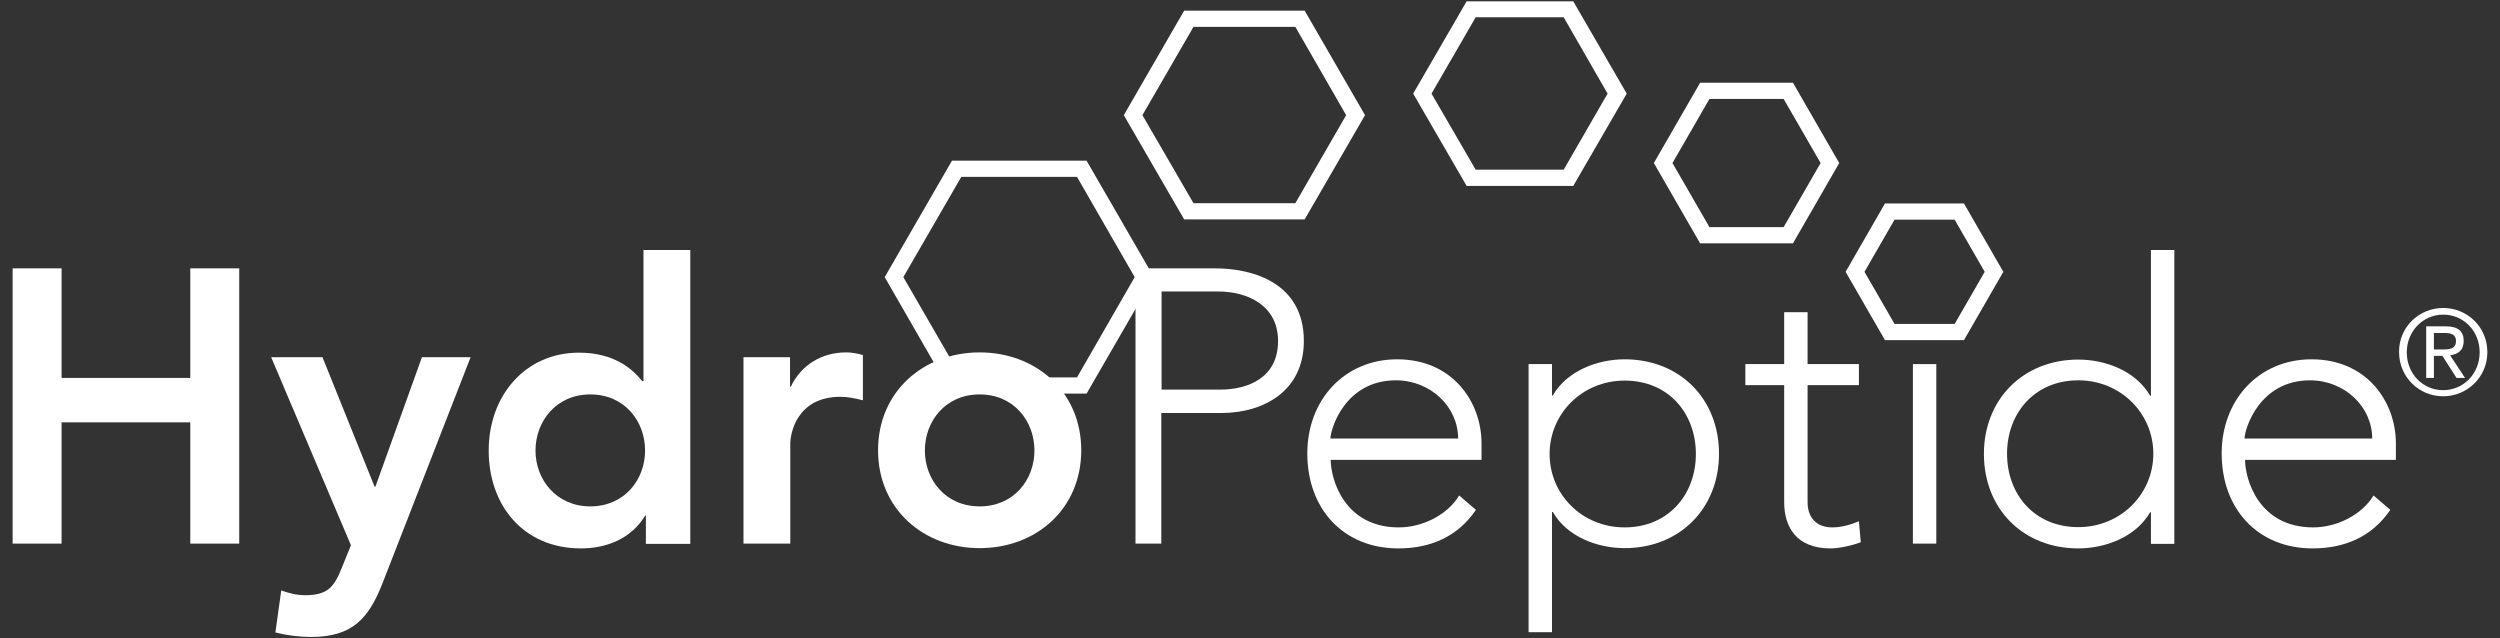 <?xml version="1.0" encoding="utf-8"?>
<svg version="1.1" xmlns="http://www.w3.org/2000/svg" xmlns:xlink="http://www.w3.org/1999/xlink" x="0px" y="0px" width="94px" height="24px" viewBox="0 0 94 24" xml:space="preserve">
	<rect x="0" y="0" width="94" height="24" fill="#333333" stroke="none"/>
	<g fill="#ffffff">
    <path d="M91.865,11.58c0.9,0,1.66,0.71,1.66,1.66c0,0.94-0.76,1.66-1.66,1.66c-0.91,0-1.66-0.72-1.66-1.66C90.195,12.3,90.955,11.58,91.865,11.58z M91.865,14.67c0.76,0,1.37-0.62,1.37-1.42c0-0.81-0.61-1.42-1.37-1.42s-1.37,0.62-1.37,1.42S91.095,14.67,91.865,14.67z M91.225,12.27h0.73c0.46,0,0.68,0.18,0.68,0.55c0,0.36-0.22,0.5-0.51,0.54l0.56,0.85h-0.32l-0.53-0.83h-0.32v0.83h-0.29V12.27z M91.525,13.14h0.3c0.26,0,0.52-0.01,0.52-0.32c0-0.27-0.23-0.3-0.44-0.3h-0.39v0.62H91.525z"/>
    <path d="M33.265,10.42l2.53-4.38h5.06l2.53,4.38l-2.53,4.38h-5.07L33.265,10.42z M36.145,6.65l-2.18,3.77l2.18,3.77h4.35l2.17-3.77l-2.17-3.77C40.495,6.65,36.145,6.65,36.145,6.65z"/>
    <path d="M42.255,4.33l2.27-3.93h4.53l2.27,3.93l-2.27,3.92h-4.53L42.255,4.33z M44.875,1.01l-1.92,3.32l1.92,3.31h3.83l1.91-3.31l-1.91-3.32C48.705,1.01,44.875,1.01,44.875,1.01z"/>
    <path d="M53.135,3.52l2.01-3.47h4.01l2.01,3.47l-2.01,3.47h-4.01L53.135,3.52z M55.485,0.65l-1.66,2.87l1.66,2.86h3.31l1.65-2.86l-1.65-2.87C58.795,0.65,55.485,0.65,55.485,0.65z"/>
    <path d="M62.185,6.13l1.74-3.02h3.49l1.74,3.02l-1.74,3.02h-3.49L62.185,6.13z M64.275,3.72l-1.39,2.41l1.39,2.41h2.79l1.39-2.41l-1.39-2.41H64.275z"/>
    <path d="M69.395,10.22l1.48-2.57h2.97l1.48,2.57l-1.48,2.57h-2.97L69.395,10.22z M71.235,8.26l-1.13,1.96l1.13,1.96h2.26l1.13-1.96l-1.13-1.96H71.235z"/>
    <path d="M0.475,10.09h1.84v4.12h4.84v-4.12h1.84v10.35h-1.84v-4.56h-4.84v4.56h-1.84V10.09z"/>
    <path d="M10.195,13.43h1.93l1.96,4.87h0.03l1.75-4.87h1.83l-3.32,8.52c-0.52,1.31-1.13,2-2.68,2c-0.45,0-0.91-0.06-1.34-0.17l0.22-1.58c0.28,0.1,0.58,0.18,0.89,0.18c0.86,0,1.1-0.31,1.39-1.04l0.34-0.84L10.195,13.43z"/>
    <path d="M24.285,19.39h-0.03c-0.51,0.85-1.43,1.23-2.41,1.23c-2.16,0-3.47-1.61-3.47-3.68c0-2.08,1.39-3.68,3.39-3.68c1.32,0,2.02,0.61,2.38,1.07h0.05V9.4h1.76v11.05h-1.67C24.285,20.45,24.285,19.39,24.285,19.39z M22.195,19.04c1.29,0,2.06-1.01,2.06-2.1c0-1.1-0.77-2.11-2.06-2.11c-1.28,0-2.06,1.01-2.06,2.11C20.135,18.03,20.915,19.04,22.195,19.04z"/>
    <path d="M27.945,13.43h1.76v1.11h0.03c0.38-0.81,1.16-1.29,2.08-1.29c0.22,0,0.42,0.04,0.63,0.1v1.7c-0.29-0.07-0.57-0.13-0.84-0.13c-1.66,0-1.89,1.39-1.89,1.77v3.75h-1.76v-7.01H27.945z"/>
    <path d="M36.835,13.25c2.12,0,3.82,1.48,3.82,3.68c0,2.21-1.7,3.68-3.82,3.68s-3.82-1.48-3.82-3.68S34.715,13.25,36.835,13.25z M36.835,19.04c1.29,0,2.06-1.01,2.06-2.1c0-1.1-0.77-2.11-2.06-2.11s-2.06,1.01-2.06,2.11C34.775,18.03,35.545,19.04,36.835,19.04z"/>
    <path d="M42.705,10.09h2.98c1.46,0,3.34,0.57,3.34,2.73c0,1.87-1.49,2.71-3.12,2.71h-2.24v4.91h-0.97V10.09C42.695,10.09,42.705,10.09,42.705,10.09z M43.675,14.65h2.19c1.1,0,2.19-0.47,2.19-1.83c0-1.33-1.14-1.86-2.25-1.86h-2.13C43.675,10.96,43.675,14.65,43.675,14.65z"/>
    <path d="M55.495,19.17c-0.69,1.02-1.72,1.45-2.92,1.45c-2.06,0-3.42-1.48-3.42-3.57c0-2.02,1.4-3.54,3.38-3.54c2.07,0,3.17,1.59,3.17,3.16v0.62h-5.67c0,0.73,0.51,2.54,2.56,2.54c0.89,0,1.83-0.47,2.27-1.2L55.495,19.17z M54.825,16.49c0-1.2-1.04-2.19-2.34-2.19c-1.92,0-2.46,1.84-2.46,2.19H54.825z"/>
    <path d="M57.475,13.69h0.88v1.18h0.03c0.54-0.94,1.7-1.36,2.7-1.36c2.08,0,3.55,1.49,3.55,3.55s-1.48,3.55-3.55,3.55c-1.01,0-2.16-0.42-2.7-1.36h-0.03v4.52h-0.88C57.475,23.77,57.475,13.69,57.475,13.69z M61.085,19.83c1.65,0,2.68-1.24,2.68-2.76s-1.02-2.76-2.68-2.76c-1.59,0-2.82,1.24-2.82,2.76S59.485,19.83,61.085,19.83z"/>
    <path d="M69.895,14.48h-1.93v4.4c0,0.6,0.35,0.95,0.93,0.95c0.34,0,0.69-0.1,1-0.23l0.07,0.79c-0.32,0.12-0.8,0.23-1.14,0.23c-1.26,0-1.74-0.78-1.74-1.74v-4.4h-1.46v-0.79h1.46v-1.95h0.88v1.95h1.93V14.48z"/>
    <path d="M71.925,13.69h0.88v6.75h-0.88V13.69z"/>
    <path d="M80.875,19.26h-0.03c-0.54,0.94-1.7,1.36-2.7,1.36c-2.08,0-3.55-1.49-3.55-3.55s1.48-3.55,3.55-3.55c1.01,0,2.16,0.42,2.7,1.36h0.03V9.4h0.88v11.05h-0.88V19.26z M78.145,14.3c-1.65,0-2.68,1.24-2.68,2.76c0,1.52,1.02,2.76,2.68,2.76c1.59,0,2.82-1.24,2.82-2.76S79.735,14.3,78.145,14.3z"/>
    <path d="M89.875,19.17c-0.69,1.02-1.73,1.45-2.92,1.45c-2.06,0-3.42-1.48-3.42-3.57c0-2.02,1.4-3.54,3.38-3.54c2.07,0,3.17,1.59,3.17,3.16v0.62h-5.67c0,0.73,0.51,2.54,2.56,2.54c0.89,0,1.83-0.47,2.27-1.2L89.875,19.17z M89.195,16.49c0-1.2-1.04-2.19-2.34-2.19c-1.91,0-2.46,1.84-2.46,2.19H89.195z"/>
  </g>
</svg>